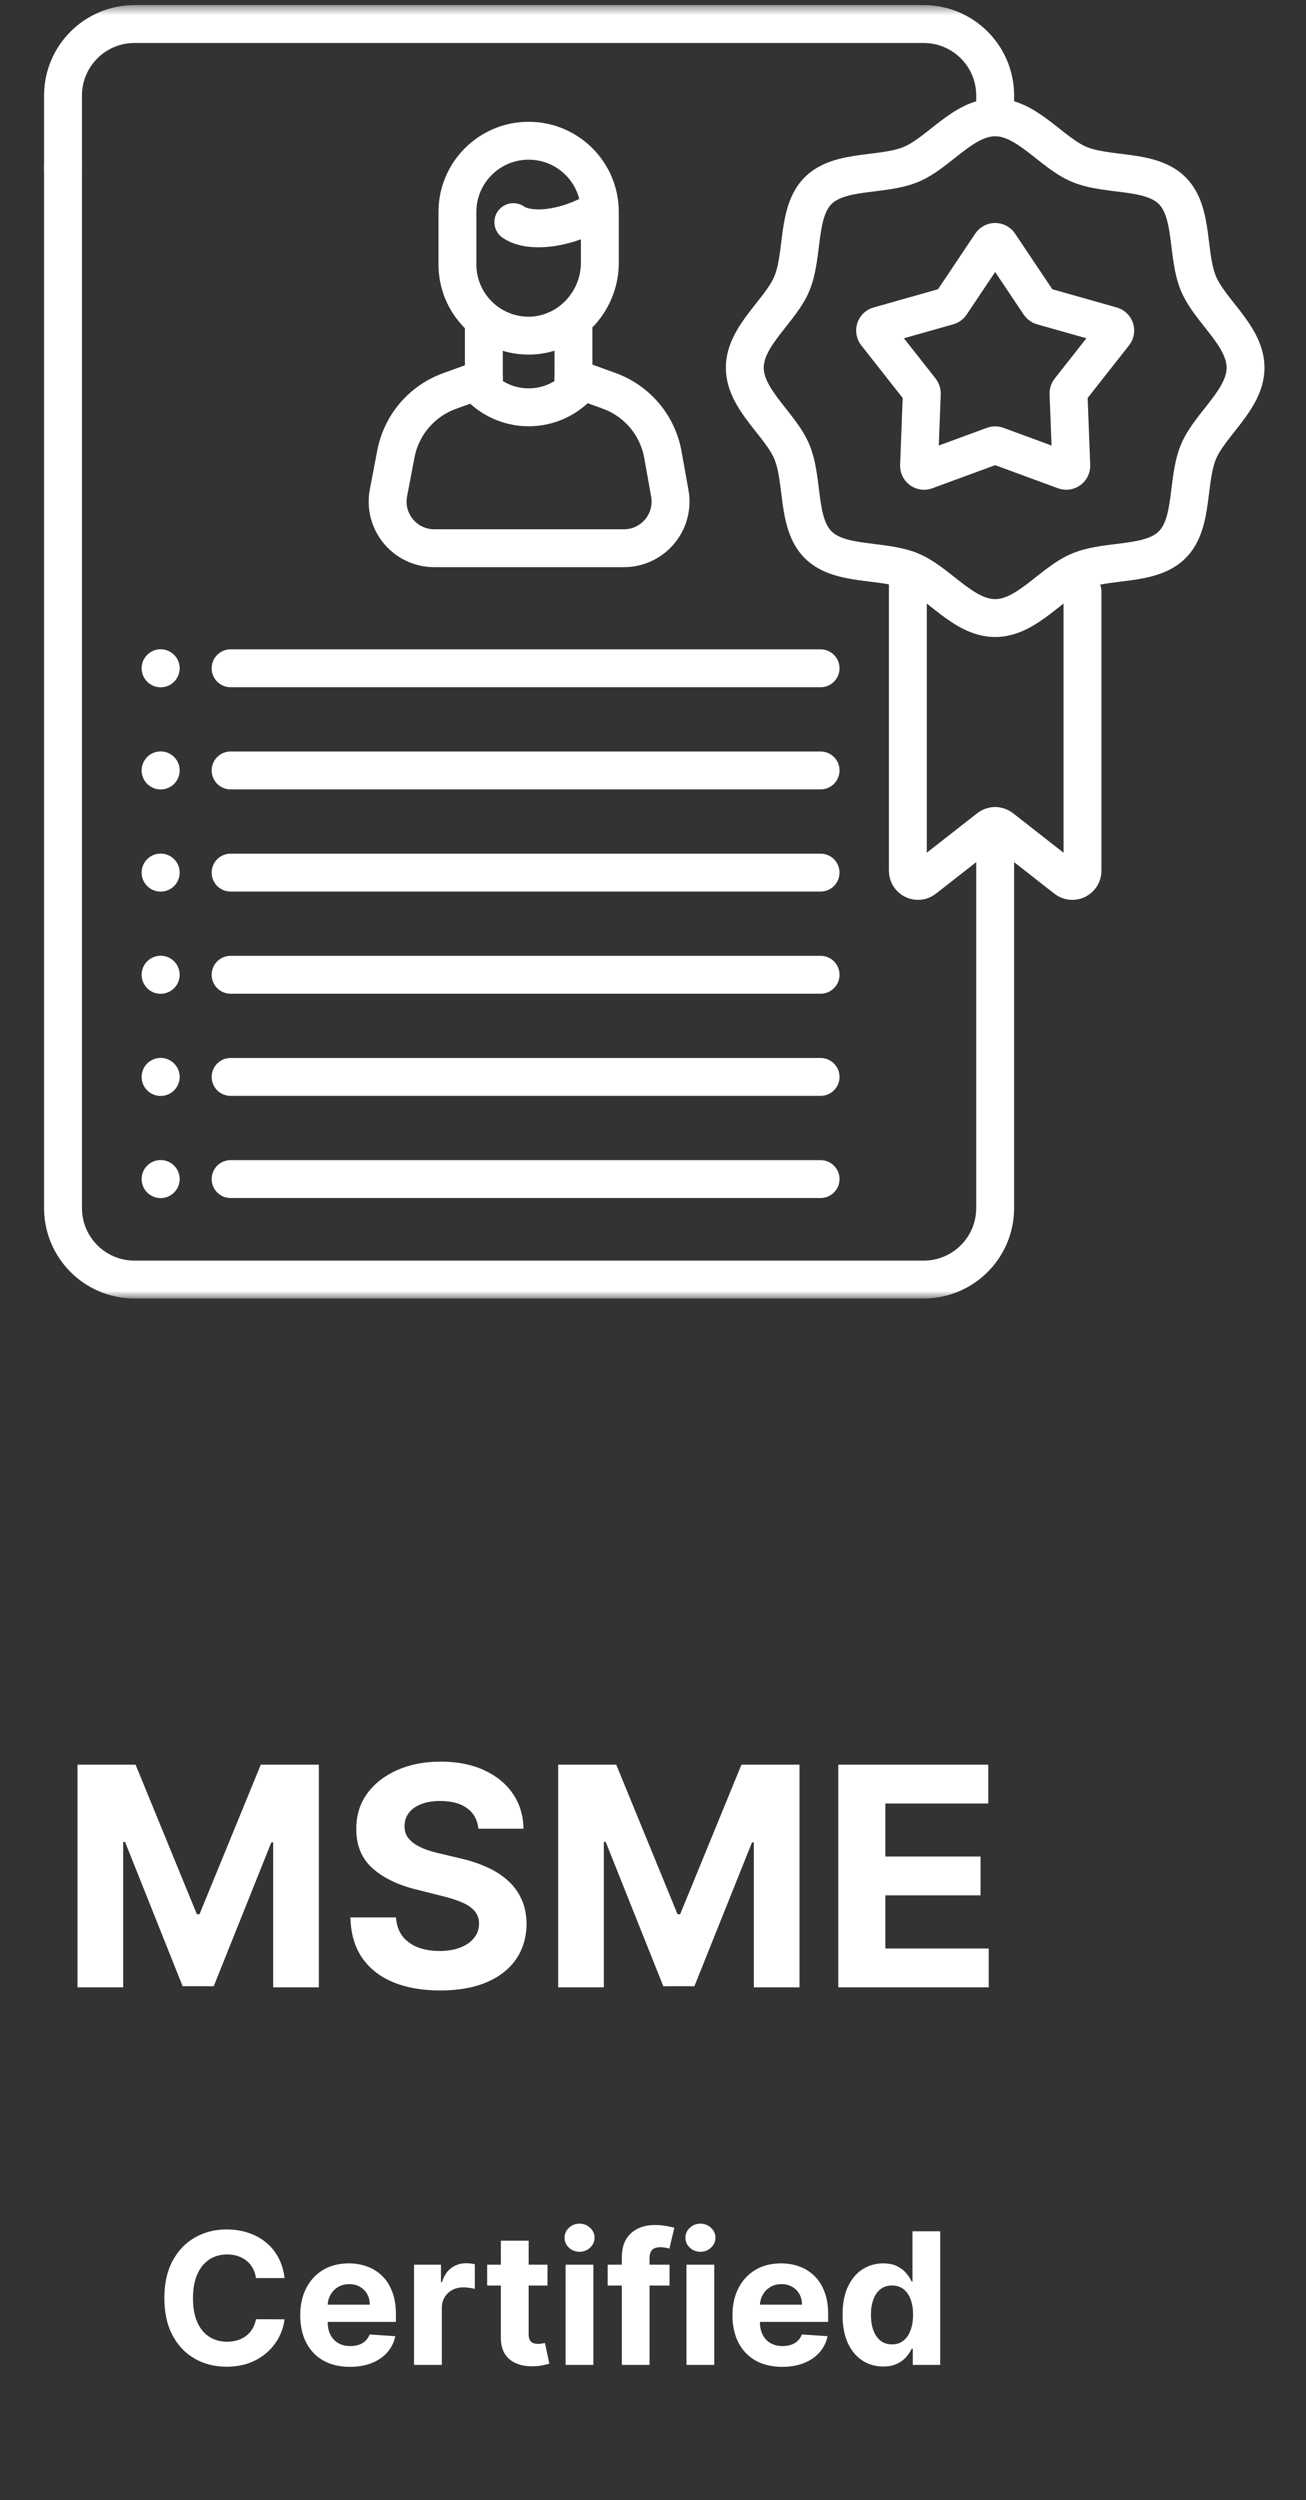 <svg width="128" height="245" viewBox="0 0 128 245" fill="none" xmlns="http://www.w3.org/2000/svg">
<rect x="0" y="0" width="128" height="245" fill="#333333" stroke="none"/>
<path d="M7.598 172.932H13.287L19.296 187.591H19.552L25.56 172.932H31.249V194.75H26.775V180.549H26.593L20.947 194.643H17.9L12.254 180.496H12.073V194.75H7.598V172.932ZM46.886 179.207C46.8 178.347 46.435 177.68 45.788 177.204C45.142 176.728 44.265 176.49 43.157 176.49C42.404 176.49 41.768 176.597 41.25 176.81C40.731 177.016 40.334 177.303 40.057 177.673C39.787 178.042 39.652 178.461 39.652 178.93C39.638 179.32 39.719 179.661 39.897 179.952C40.082 180.244 40.334 180.496 40.653 180.709C40.973 180.915 41.342 181.096 41.761 181.252C42.18 181.401 42.628 181.529 43.104 181.636L45.064 182.104C46.016 182.317 46.889 182.602 47.685 182.957C48.48 183.312 49.169 183.749 49.751 184.267C50.334 184.786 50.785 185.396 51.104 186.099C51.431 186.803 51.598 187.609 51.605 188.518C51.598 189.853 51.257 191.011 50.582 191.991C49.915 192.964 48.949 193.72 47.685 194.26C46.428 194.793 44.911 195.059 43.136 195.059C41.374 195.059 39.84 194.789 38.533 194.249C37.234 193.71 36.218 192.911 35.486 191.852C34.762 190.787 34.382 189.469 34.346 187.9H38.81C38.86 188.631 39.069 189.242 39.439 189.732C39.815 190.215 40.316 190.581 40.941 190.83C41.573 191.071 42.287 191.192 43.082 191.192C43.864 191.192 44.542 191.078 45.117 190.851C45.7 190.624 46.151 190.308 46.47 189.903C46.79 189.498 46.95 189.033 46.95 188.507C46.95 188.017 46.804 187.605 46.513 187.271C46.229 186.937 45.81 186.653 45.256 186.419C44.709 186.185 44.038 185.972 43.242 185.78L40.866 185.183C39.027 184.736 37.575 184.036 36.509 183.085C35.444 182.133 34.915 180.851 34.922 179.239C34.915 177.918 35.266 176.763 35.977 175.776C36.694 174.789 37.678 174.018 38.928 173.464C40.178 172.911 41.598 172.634 43.189 172.634C44.808 172.634 46.221 172.911 47.429 173.464C48.643 174.018 49.588 174.789 50.263 175.776C50.937 176.763 51.285 177.907 51.307 179.207H46.886ZM54.708 172.932H60.397L66.405 187.591H66.661L72.669 172.932H78.358V194.75H73.884V180.549H73.703L68.057 194.643H65.01L59.363 180.496H59.182V194.75H54.708V172.932ZM82.159 194.75V172.932H96.861V176.735H86.772V181.934H96.104V185.737H86.772V190.947H96.903V194.75H82.159ZM27.888 223.242H25.089C25.038 222.88 24.933 222.558 24.776 222.277C24.618 221.991 24.415 221.749 24.168 221.548C23.921 221.348 23.636 221.195 23.312 221.088C22.992 220.982 22.645 220.928 22.27 220.928C21.592 220.928 21.002 221.097 20.499 221.433C19.996 221.766 19.606 222.251 19.329 222.891C19.052 223.526 18.914 224.297 18.914 225.205C18.914 226.138 19.052 226.922 19.329 227.557C19.611 228.192 20.003 228.671 20.506 228.995C21.008 229.319 21.59 229.481 22.251 229.481C22.621 229.481 22.964 229.432 23.28 229.334C23.599 229.236 23.883 229.093 24.13 228.906C24.377 228.714 24.582 228.482 24.744 228.209C24.91 227.936 25.025 227.625 25.089 227.276L27.888 227.288C27.816 227.889 27.635 228.469 27.345 229.027C27.06 229.581 26.674 230.077 26.188 230.516C25.707 230.951 25.131 231.296 24.462 231.552C23.797 231.803 23.045 231.929 22.206 231.929C21.038 231.929 19.994 231.665 19.074 231.136C18.158 230.608 17.433 229.843 16.901 228.842C16.372 227.84 16.108 226.628 16.108 225.205C16.108 223.777 16.376 222.562 16.913 221.561C17.45 220.56 18.179 219.797 19.099 219.273C20.02 218.744 21.055 218.48 22.206 218.48C22.964 218.48 23.668 218.587 24.315 218.8C24.967 219.013 25.545 219.324 26.047 219.733C26.55 220.138 26.959 220.634 27.275 221.222C27.594 221.81 27.799 222.484 27.888 223.242ZM34.296 231.942C33.286 231.942 32.417 231.737 31.689 231.328C30.964 230.915 30.406 230.331 30.014 229.577C29.622 228.818 29.426 227.921 29.426 226.886C29.426 225.876 29.622 224.989 30.014 224.227C30.406 223.464 30.958 222.869 31.669 222.443C32.385 222.017 33.225 221.804 34.188 221.804C34.836 221.804 35.438 221.908 35.997 222.117C36.559 222.322 37.049 222.631 37.467 223.044C37.889 223.457 38.217 223.977 38.451 224.604C38.686 225.226 38.803 225.955 38.803 226.79V227.538H30.512V225.85H36.24C36.24 225.458 36.154 225.111 35.984 224.808C35.813 224.506 35.577 224.269 35.274 224.099C34.976 223.924 34.629 223.837 34.233 223.837C33.819 223.837 33.453 223.933 33.133 224.124C32.818 224.312 32.571 224.565 32.392 224.885C32.213 225.2 32.121 225.552 32.117 225.94V227.544C32.117 228.03 32.206 228.45 32.385 228.803C32.568 229.157 32.826 229.43 33.159 229.621C33.491 229.813 33.885 229.909 34.341 229.909C34.644 229.909 34.921 229.866 35.172 229.781C35.424 229.696 35.639 229.568 35.818 229.398C35.997 229.227 36.133 229.018 36.227 228.771L38.745 228.938C38.617 229.543 38.355 230.071 37.959 230.523C37.567 230.97 37.06 231.32 36.438 231.571C35.82 231.818 35.106 231.942 34.296 231.942ZM40.58 231.75V221.932H43.22V223.645H43.322C43.501 223.036 43.801 222.575 44.223 222.264C44.645 221.949 45.131 221.791 45.681 221.791C45.817 221.791 45.964 221.8 46.122 221.817C46.279 221.834 46.418 221.857 46.537 221.887V224.303C46.409 224.265 46.233 224.231 46.007 224.201C45.781 224.171 45.574 224.156 45.387 224.156C44.986 224.156 44.628 224.244 44.313 224.418C44.002 224.589 43.755 224.827 43.571 225.134C43.392 225.441 43.303 225.795 43.303 226.195V231.75H40.58ZM53.66 221.932V223.977H47.747V221.932H53.66ZM49.089 219.58H51.812V228.733C51.812 228.984 51.851 229.18 51.927 229.321C52.004 229.457 52.111 229.553 52.247 229.609C52.388 229.664 52.549 229.692 52.733 229.692C52.861 229.692 52.988 229.681 53.116 229.66C53.244 229.634 53.342 229.615 53.41 229.602L53.839 231.629C53.702 231.671 53.51 231.72 53.263 231.776C53.016 231.835 52.716 231.871 52.362 231.884C51.706 231.91 51.13 231.822 50.636 231.622C50.146 231.422 49.765 231.111 49.492 230.689C49.219 230.267 49.085 229.734 49.089 229.091V219.58ZM55.433 231.75V221.932H58.156V231.75H55.433ZM56.801 220.666C56.396 220.666 56.049 220.532 55.759 220.263C55.474 219.991 55.331 219.665 55.331 219.286C55.331 218.911 55.474 218.589 55.759 218.32C56.049 218.048 56.396 217.911 56.801 217.911C57.206 217.911 57.551 218.048 57.837 218.32C58.127 218.589 58.271 218.911 58.271 219.286C58.271 219.665 58.127 219.991 57.837 220.263C57.551 220.532 57.206 220.666 56.801 220.666ZM65.618 221.932V223.977H59.558V221.932H65.618ZM60.945 231.75V221.222C60.945 220.511 61.083 219.92 61.36 219.452C61.642 218.983 62.025 218.631 62.511 218.397C62.997 218.163 63.549 218.045 64.166 218.045C64.584 218.045 64.966 218.077 65.311 218.141C65.66 218.205 65.92 218.263 66.091 218.314L65.605 220.359C65.498 220.325 65.366 220.293 65.208 220.263C65.055 220.234 64.897 220.219 64.735 220.219C64.335 220.219 64.056 220.312 63.898 220.5C63.74 220.683 63.661 220.941 63.661 221.273V231.75H60.945ZM67.281 231.75V221.932H70.004V231.75H67.281ZM68.649 220.666C68.244 220.666 67.897 220.532 67.607 220.263C67.322 219.991 67.179 219.665 67.179 219.286C67.179 218.911 67.322 218.589 67.607 218.32C67.897 218.048 68.244 217.911 68.649 217.911C69.054 217.911 69.399 218.048 69.684 218.32C69.974 218.589 70.119 218.911 70.119 219.286C70.119 219.665 69.974 219.991 69.684 220.263C69.399 220.532 69.054 220.666 68.649 220.666ZM76.66 231.942C75.65 231.942 74.781 231.737 74.052 231.328C73.327 230.915 72.769 230.331 72.377 229.577C71.985 228.818 71.789 227.921 71.789 226.886C71.789 225.876 71.985 224.989 72.377 224.227C72.769 223.464 73.321 222.869 74.033 222.443C74.749 222.017 75.588 221.804 76.551 221.804C77.199 221.804 77.802 221.908 78.36 222.117C78.922 222.322 79.413 222.631 79.83 223.044C80.252 223.457 80.58 223.977 80.814 224.604C81.049 225.226 81.166 225.955 81.166 226.79V227.538H72.876V225.85H78.603C78.603 225.458 78.518 225.111 78.347 224.808C78.177 224.506 77.94 224.269 77.638 224.099C77.339 223.924 76.992 223.837 76.596 223.837C76.182 223.837 75.816 223.933 75.496 224.124C75.181 224.312 74.934 224.565 74.755 224.885C74.576 225.2 74.484 225.552 74.48 225.94V227.544C74.48 228.03 74.57 228.45 74.749 228.803C74.932 229.157 75.189 229.43 75.522 229.621C75.854 229.813 76.249 229.909 76.704 229.909C77.007 229.909 77.284 229.866 77.535 229.781C77.787 229.696 78.002 229.568 78.181 229.398C78.36 229.227 78.496 229.018 78.59 228.771L81.109 228.938C80.981 229.543 80.719 230.071 80.322 230.523C79.93 230.97 79.423 231.32 78.801 231.571C78.183 231.818 77.469 231.942 76.66 231.942ZM86.561 231.91C85.815 231.91 85.14 231.718 84.535 231.335C83.934 230.947 83.457 230.378 83.103 229.628C82.754 228.874 82.579 227.949 82.579 226.854C82.579 225.729 82.76 224.793 83.122 224.048C83.484 223.298 83.966 222.737 84.567 222.366C85.172 221.991 85.834 221.804 86.555 221.804C87.104 221.804 87.562 221.898 87.929 222.085C88.3 222.268 88.598 222.499 88.824 222.776C89.054 223.048 89.229 223.317 89.348 223.581H89.431V218.659H92.148V231.75H89.463V230.178H89.348C89.22 230.45 89.039 230.721 88.805 230.989C88.575 231.254 88.274 231.473 87.903 231.648C87.537 231.822 87.089 231.91 86.561 231.91ZM87.424 229.743C87.863 229.743 88.234 229.624 88.536 229.385C88.843 229.142 89.077 228.803 89.239 228.369C89.406 227.934 89.489 227.425 89.489 226.841C89.489 226.257 89.408 225.75 89.246 225.32C89.084 224.889 88.849 224.557 88.543 224.322C88.236 224.088 87.863 223.971 87.424 223.971C86.977 223.971 86.599 224.092 86.293 224.335C85.986 224.578 85.754 224.915 85.596 225.345C85.438 225.776 85.359 226.274 85.359 226.841C85.359 227.412 85.438 227.917 85.596 228.356C85.758 228.79 85.99 229.131 86.293 229.379C86.599 229.621 86.977 229.743 87.424 229.743Z" fill="white"/>
<mask id="mask0_599_665" style="mask-type:luminance" maskUnits="userSpaceOnUse" x="0" y="0" width="128" height="128">
<path d="M0.75 0.5H127.5V127.25H0.75V0.5Z" fill="white"/>
</mask>
<g mask="url(#mask0_599_665)">
<path d="M6.176 16.528V9.361C6.176 5.492 9.312 2.356 13.181 2.356H90.529C94.398 2.356 97.535 5.492 97.535 9.361V11.498" stroke="white" stroke-width="3.713" stroke-miterlimit="10" stroke-linecap="round" stroke-linejoin="round"/>
<path d="M97.535 80.945V118.388C97.535 122.257 94.398 125.393 90.529 125.393H13.181C9.312 125.393 6.176 122.257 6.176 118.388V16.343" stroke="white" stroke-width="3.713" stroke-miterlimit="10" stroke-linecap="round" stroke-linejoin="round"/>
<path d="M47.42 37.101L44.052 38.321C41.339 39.305 39.346 41.646 38.802 44.478L38.074 48.292C37.532 51.11 39.694 53.724 42.564 53.724H51.908H61.145C63.993 53.724 66.15 51.15 65.648 48.347L64.969 44.555C64.455 41.678 62.447 39.295 59.701 38.299L56.205 37.031" stroke="white" stroke-width="3.713" stroke-miterlimit="10" stroke-linecap="round" stroke-linejoin="round"/>
<path d="M54.384 32.38H56.205V37.031V38.266V38.269C53.688 40.465 49.936 40.465 47.421 38.266V37.101V32.38H49.182" stroke="white" stroke-width="3.713" stroke-miterlimit="10" stroke-linecap="round" stroke-linejoin="round"/>
<path d="M58.79 20.77V25.76C58.79 29.672 55.588 32.968 51.675 32.892C47.883 32.819 44.833 29.724 44.833 25.916V20.77C44.833 16.916 47.958 13.792 51.812 13.792C55.666 13.792 58.79 16.916 58.79 20.77Z" stroke="white" stroke-width="3.713" stroke-miterlimit="10" stroke-linecap="round" stroke-linejoin="round"/>
<path d="M50.312 21.767C51.548 22.634 54.106 22.595 56.722 21.547C57.295 21.318 57.833 21.055 58.326 20.77" stroke="white" stroke-width="3.713" stroke-miterlimit="10" stroke-linecap="round" stroke-linejoin="round"/>
<path d="M22.601 85.513H80.423" stroke="white" stroke-width="3.713" stroke-miterlimit="10" stroke-linecap="round" stroke-linejoin="round"/>
<path d="M22.601 95.524H80.423" stroke="white" stroke-width="3.713" stroke-miterlimit="10" stroke-linecap="round" stroke-linejoin="round"/>
<path d="M22.602 105.535H80.424" stroke="white" stroke-width="3.713" stroke-miterlimit="10" stroke-linecap="round" stroke-linejoin="round"/>
<path d="M22.602 115.546H80.424" stroke="white" stroke-width="3.713" stroke-miterlimit="10" stroke-linecap="round" stroke-linejoin="round"/>
<path d="M22.601 65.49H80.423" stroke="white" stroke-width="3.713" stroke-miterlimit="10" stroke-linecap="round" stroke-linejoin="round"/>
<path d="M22.602 75.501H80.424" stroke="white" stroke-width="3.713" stroke-miterlimit="10" stroke-linecap="round" stroke-linejoin="round"/>
<path d="M17.609 85.513C17.609 86.542 16.774 87.376 15.745 87.376C14.715 87.376 13.881 86.542 13.881 85.513C13.881 84.484 14.715 83.649 15.745 83.649C16.774 83.649 17.609 84.484 17.609 85.513Z" fill="white"/>
<path d="M17.609 65.49C17.609 66.519 16.774 67.353 15.745 67.353C14.715 67.353 13.881 66.519 13.881 65.49C13.881 64.46 14.715 63.626 15.745 63.626C16.774 63.626 17.609 64.46 17.609 65.49Z" fill="white"/>
<path d="M17.609 75.5C17.609 76.53 16.774 77.364 15.745 77.364C14.715 77.364 13.881 76.53 13.881 75.5C13.881 74.471 14.715 73.637 15.745 73.637C16.774 73.637 17.609 74.471 17.609 75.5Z" fill="white"/>
<path d="M17.609 95.524C17.609 96.553 16.774 97.388 15.745 97.388C14.715 97.388 13.881 96.553 13.881 95.524C13.881 94.495 14.715 93.66 15.745 93.66C16.774 93.66 17.609 94.495 17.609 95.524Z" fill="white"/>
<path d="M17.609 105.535C17.609 106.564 16.774 107.399 15.745 107.399C14.715 107.399 13.881 106.564 13.881 105.535C13.881 104.506 14.715 103.672 15.745 103.672C16.774 103.672 17.609 104.506 17.609 105.535Z" fill="white"/>
<path d="M17.609 115.546C17.609 116.575 16.774 117.409 15.745 117.409C14.715 117.409 13.881 116.575 13.881 115.546C13.881 114.517 14.715 113.682 15.745 113.682C16.774 113.682 17.609 114.517 17.609 115.546Z" fill="white"/>
<path d="M88.978 55.837V85.333C88.978 86.163 89.932 86.628 90.586 86.116L96.92 81.156C97.099 81.015 97.318 80.945 97.534 80.945C97.75 80.945 97.969 81.015 98.148 81.156L104.483 86.116C105.136 86.628 106.093 86.163 106.093 85.333V57.972" stroke="white" stroke-width="3.713" stroke-miterlimit="10" stroke-linecap="round" stroke-linejoin="round"/>
<path d="M122.075 36.033C122.075 39.158 118.585 41.567 117.458 44.284C116.29 47.101 117.01 51.261 114.887 53.384C112.764 55.506 108.604 54.786 105.787 55.954C103.069 57.081 100.66 60.57 97.535 60.57C94.41 60.57 92.002 57.081 89.284 55.954C86.467 54.785 82.306 55.506 80.183 53.383C78.06 51.261 78.781 47.101 77.613 44.284C76.486 41.567 72.996 39.158 72.996 36.033C72.996 32.909 76.486 30.5 77.613 27.783C78.781 24.966 78.06 20.806 80.183 18.683C82.306 16.561 86.467 17.282 89.284 16.113C92.002 14.987 94.41 11.497 97.535 11.497C100.661 11.497 103.069 14.987 105.787 16.113C108.604 17.282 112.765 16.561 114.887 18.684C117.011 20.806 116.29 24.966 117.458 27.783C118.585 30.5 122.075 32.909 122.075 36.033Z" stroke="white" stroke-width="3.713" stroke-miterlimit="10" stroke-linecap="round" stroke-linejoin="round"/>
<path d="M97.941 23.922L101.874 29.797C101.939 29.893 102.035 29.963 102.147 29.995L108.95 31.919C109.284 32.014 109.416 32.418 109.201 32.692L104.829 38.247C104.757 38.338 104.72 38.452 104.724 38.568L104.996 45.632C105.009 45.979 104.665 46.229 104.339 46.109L97.704 43.668C97.595 43.628 97.475 43.628 97.366 43.668L90.731 46.109C90.405 46.229 90.061 45.979 90.075 45.632L90.346 38.568C90.35 38.452 90.313 38.338 90.241 38.247L85.869 32.692C85.654 32.418 85.786 32.014 86.12 31.919L92.923 29.995C93.035 29.963 93.131 29.893 93.196 29.797L97.129 23.922C97.323 23.633 97.748 23.633 97.941 23.922Z" stroke="white" stroke-width="3.713" stroke-miterlimit="10" stroke-linecap="round" stroke-linejoin="round"/>
</g>
</svg>
